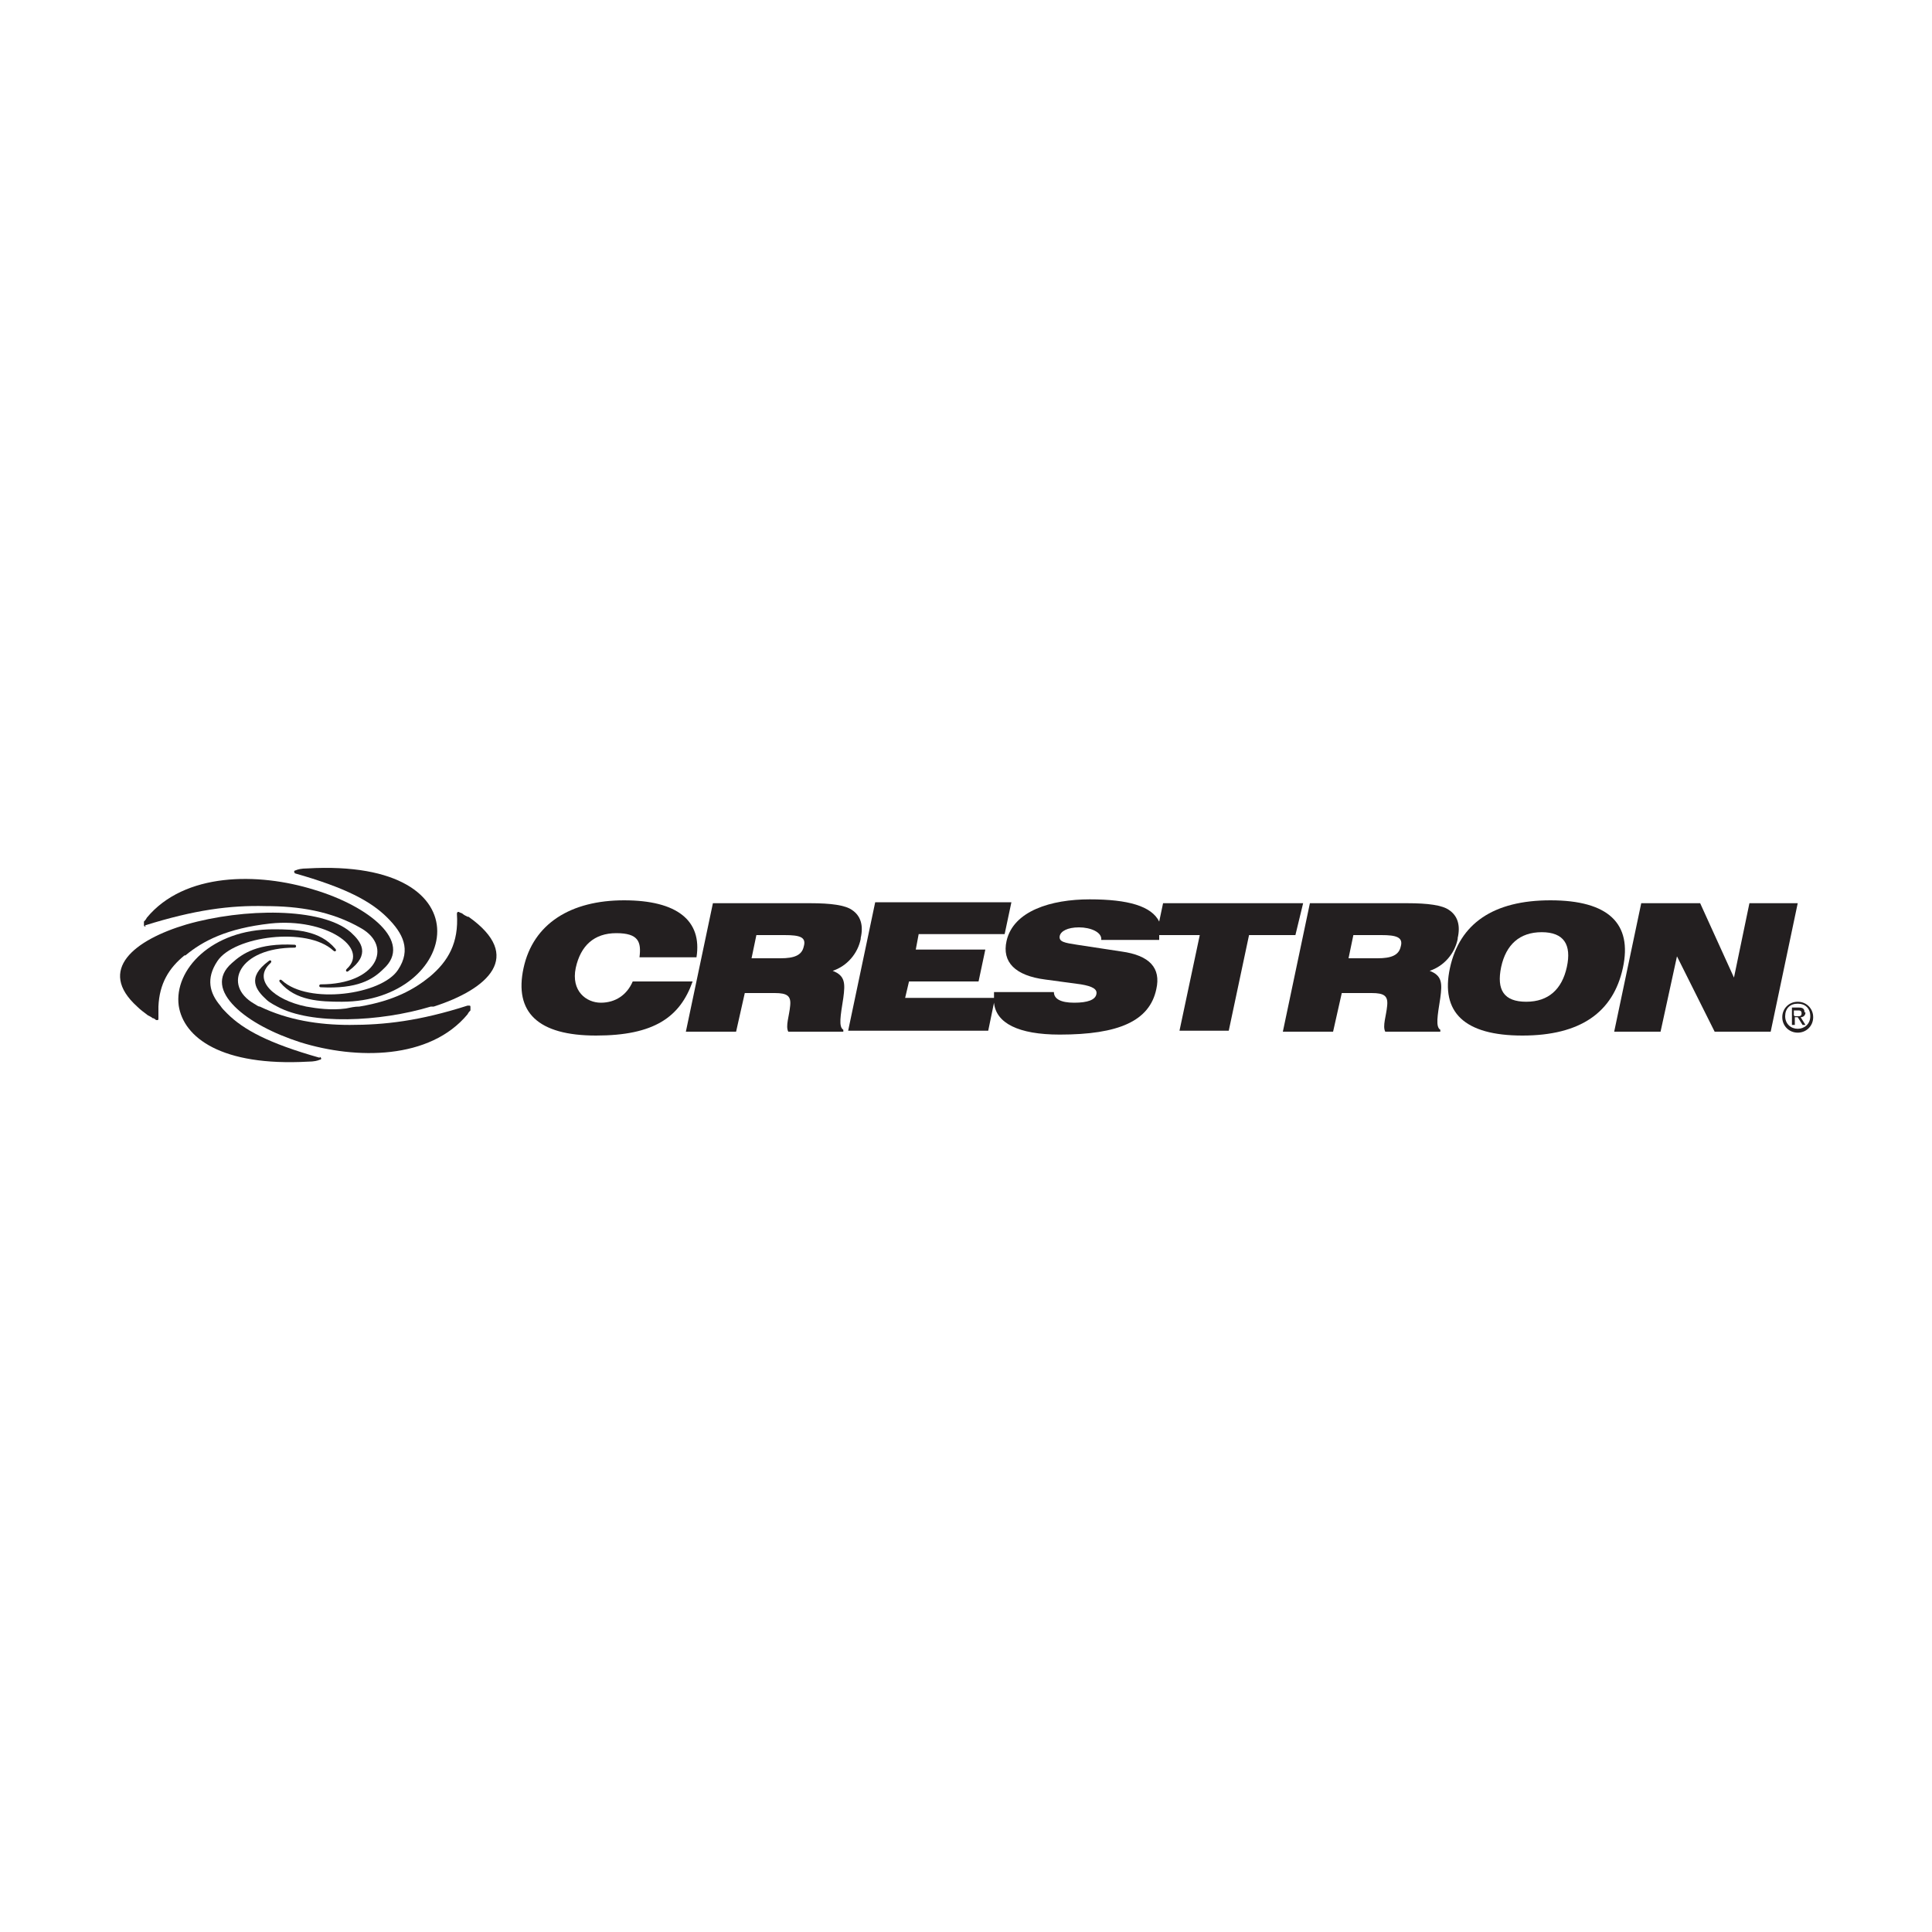 <?xml version="1.0" encoding="UTF-8"?>
<svg xmlns="http://www.w3.org/2000/svg" id="Layer_1" version="1.1" viewBox="0 0 200 200">
  <!-- Generator: Adobe Illustrator 29.8.1, SVG Export Plug-In . SVG Version: 2.1.1 Build 2)  -->
  <defs>
    <style>
      .st0 {
        fill: #231f20;
      }
    </style>
  </defs>
  <path class="st0" d="M48.4,94.9c-.2-.1-.4-.2-.5-.3s-.3-.1-.4-.2c-.1,0-.2,0-.2.2.2,3-.9,4.9-2.8,6.5-1.6,1.3-3.7,2.5-7.3,3.1h0c-.5,0-.9.1-1.4.2-1.5.2-3,0-4.1-.2-3.4-.7-5.6-2.8-3.7-4.5.2-.2,0-.4-.2-.2-2.3,1.7-1.3,3-.2,4,.3.3,1.1.7,1.1.7,3.5,1.9,10.6,1.6,15.9,0,.1,0,.2,0,.3,0h0c5.6-1.8,9.4-5.2,3.6-9.3h0Z"></path>
  <path class="st0" d="M30.5,90.4c5.3,1.5,7.9,2.9,9.6,4.6,1.6,1.6,2.5,3.3,1.1,5.4-1.7,2.6-9.3,3.6-12,1.1-.2-.2-.4,0-.2.2,1.6,1.9,4.1,2,6.4,2,12,0,15.5-14.9-3.6-13.8-.6,0-1,.1-1.2.2-.2,0-.2.3,0,.3Z"></path>
  <path class="st0" d="M15,95.8c5.1-1.6,8.8-2.1,12.5-2,3.4,0,6.8.5,9.9,2.3,3.3,1.9,1.6,5.8-4.2,5.8-.2,0-.2.3,0,.3,3.8.2,5.4-.8,6.5-1.9,3.1-2.8-1.5-6.5-7.2-8.2-5.8-1.8-13.4-1.8-17.3,2.9-.1.2-.2.3-.3.4,0,.1,0,.2,0,.3,0,.2,0,.2.2.2Z"></path>
  <path class="st0" d="M19.2,98.9c1.8-1.5,4.3-2.8,8.8-3.3,5.7-.6,10.3,2.5,7.9,4.7-.2.2,0,.4.2.2,2.3-1.7,1.3-3,.2-4-3-2.6-11.1-2.5-17-.8-5.4,1.6-9.3,4.7-5.1,8.5h0c.3.3.7.6,1.1.9.2.1.4.2.5.3.2,0,.3.2.4.2.2,0,.2,0,.2-.2,0-.4,0-.8,0-1.2h0c.1-2.4,1.1-4,2.7-5.3Z"></path>
  <path class="st0" d="M48.6,104.1c0,0-.2,0-.2,0h0c-5,1.6-8.6,2-12.2,2-3.2,0-6.4-.5-9.3-1.9h0c-.2,0-.4-.2-.6-.3-3.3-1.9-1.6-5.8,4.2-5.8.2,0,.2-.3,0-.3-3.8-.2-5.4.9-6.5,1.9-1.6,1.4-1.2,3,.3,4.5h0c1.5,1.5,4,2.8,6.8,3.7,5.8,1.8,13.4,1.8,17.3-2.9.1-.2.2-.3.3-.4,0-.1,0-.2,0-.3h0c0-.2,0-.2-.2-.2h0Z"></path>
  <path class="st0" d="M33.1,109.5c-5.3-1.5-7.9-2.9-9.6-4.6-.3-.3-.5-.5-.7-.8h0c-1.1-1.3-1.5-2.8-.3-4.6,1.7-2.6,9.3-3.6,12-1.1.2.2.4,0,.2-.2-1.6-1.9-4.1-2-6.4-2-6.4,0-10.3,4.2-9.8,7.9.5,3.3,4.4,6.3,13.4,5.8.6,0,1-.1,1.2-.2.2,0,.2-.2,0-.3Z"></path>
  <path class="st0" d="M65.5,101.6c-.6,1.4-1.8,2.2-3.3,2.2s-3.1-1.2-2.6-3.6c.5-2.3,1.9-3.6,4.2-3.6s2.6.9,2.4,2.5h5.9c.6-3.8-2-5.9-7.5-5.9s-9.4,2.4-10.4,7c-1,4.6,1.5,7,7.5,7s8.7-1.9,10-5.6h-5.9Z"></path>
  <path class="st0" d="M160.5,93.2c-5.9,0-9.4,2.4-10.4,7-1,4.6,1.5,7,7.5,7s9.4-2.4,10.4-7c1-4.6-1.5-7-7.5-7ZM162.2,100.1c-.5,2.3-1.9,3.6-4.2,3.6s-3.1-1.2-2.6-3.6c.5-2.3,1.9-3.6,4.2-3.6s3.1,1.3,2.6,3.6Z"></path>
  <polygon class="st0" points="181.1 93.5 179.5 101.2 176 93.5 169.9 93.5 167.1 106.8 171.9 106.8 173.6 99 177.5 106.8 183.3 106.8 186.1 93.5 181.1 93.5"></polygon>
  <path class="st0" d="M150.9,97.1c.3-1.3,0-2.3-.9-2.9-.7-.5-2.2-.7-4.3-.7h-10.1l-2.8,13.3h5.2l.9-4h3.1c1.3,0,1.7.3,1.6,1.3-.1,1.1-.5,2.1-.2,2.7h5.7v-.2c-.5-.3-.3-1.4,0-3.3.2-1.5.2-2.3-1.1-2.8,1.5-.5,2.6-1.8,2.9-3.3h0ZM145,98c-.2.9-1,1.2-2.4,1.2h-3l.5-2.4h2.9c1.5,0,2.3.2,2,1.2h0Z"></path>
  <path class="st0" d="M135.2,93.5h-14.8l-.4,1.9c-.8-1.6-3.2-2.3-7.2-2.3s-7.9,1.2-8.6,4.3c-.5,2.2.9,3.6,4,4l3.7.5c1.2.2,1.7.5,1.6,1-.1.6-.9.9-2.3.9s-2.1-.4-2.1-1.1h-6.2c0,.2,0,.4,0,.6h-9.2l.4-1.7h7.2l.7-3.3h-7.2l.3-1.6h8.9l.7-3.3h-14.1l-2.8,13.3h14.5l.6-2.9c.2,2.1,2.5,3.3,6.8,3.3,6.1,0,9.3-1.4,10-4.7.5-2.2-.7-3.5-3.6-3.9l-4.6-.7c-1.3-.2-1.9-.3-1.8-.9.1-.5.8-.9,2-.9s2.4.5,2.3,1.3h6c0-.2,0-.3,0-.5h4.2l-2.1,9.9h5.1l2.1-9.9h4.8l.8-3.3h0Z"></path>
  <path class="st0" d="M89.1,97.1c.3-1.3,0-2.3-.9-2.9-.7-.5-2.2-.7-4.3-.7h-10.1l-2.8,13.3h5.2l.9-4h3.1c1.3,0,1.7.3,1.6,1.3-.1,1.1-.5,2.1-.2,2.7h5.7v-.2c-.5-.3-.3-1.4,0-3.3.2-1.5.2-2.3-1.1-2.8,1.5-.5,2.6-1.8,2.9-3.3h0ZM83.2,98c-.2.9-1,1.2-2.4,1.2h-3l.5-2.4h2.9c1.6,0,2.3.2,2,1.2Z"></path>
  <path class="st0" d="M186.8,104.8c0-.4-.2-.5-.6-.5h-.7v1.8h.3v-.8h.3l.5.8h.3l-.5-.8c.3,0,.5-.2.5-.5ZM185.7,105.1v-.5h.4c.2,0,.4,0,.4.3s-.2.3-.4.3h-.3Z"></path>
  <path class="st0" d="M186.1,103.7c-.9,0-1.6.7-1.6,1.6s.7,1.6,1.6,1.6,1.6-.7,1.6-1.6-.7-1.6-1.6-1.6ZM186.1,106.5c-.7,0-1.3-.5-1.3-1.3s.5-1.3,1.3-1.3,1.3.5,1.3,1.3-.6,1.3-1.3,1.3Z"></path>
</svg>
